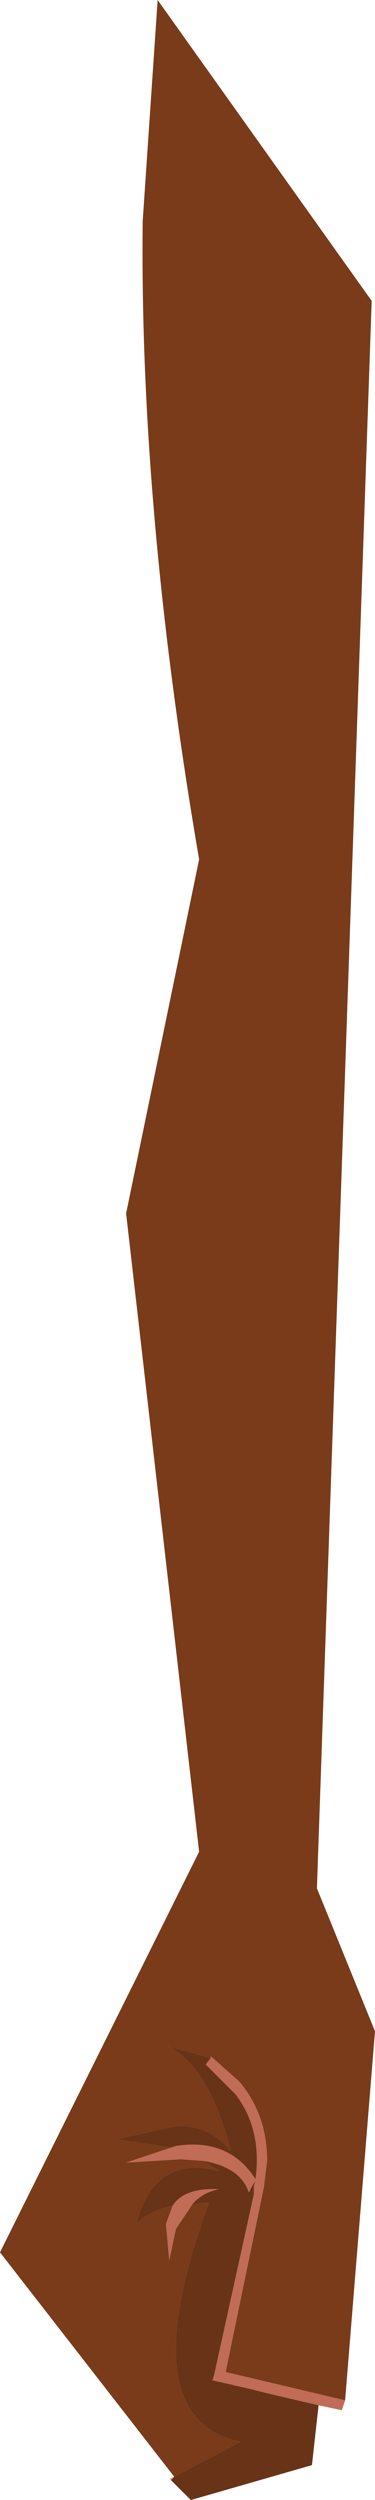 <?xml version="1.0" encoding="UTF-8" standalone="no"?>
<svg xmlns:xlink="http://www.w3.org/1999/xlink" height="75.2px" width="11.3px" xmlns="http://www.w3.org/2000/svg">
  <g transform="matrix(1.0, 0.0, 0.0, 1.0, 5.65, 37.6)">
    <path d="M-0.5 37.0 L-0.55 36.95 -0.4 36.9 -0.5 37.0" fill="#e3b687" fill-rule="evenodd" stroke="none"/>
    <path d="M0.15 28.7 L-0.35 29.45 -0.55 30.4 -0.65 29.3 -0.45 28.75 Q-0.1 28.2 0.95 28.25 0.45 28.35 0.15 28.7 M0.5 27.4 L-0.2 27.35 -1.85 27.45 -0.5 27.0 -0.35 26.95 Q1.25 26.7 2.05 27.95 2.25 26.45 1.45 25.4 L0.55 24.5 0.7 24.3 0.7 24.25 1.55 25.0 Q2.4 26.0 2.4 27.4 L2.3 28.2 1.15 33.75 4.75 34.6 4.65 34.9 3.95 34.75 2.45 34.4 1.85 34.25 0.75 34.0 0.8 33.85 2.0 28.4 2.0 28.15 2.05 28.0 1.95 28.15 1.85 28.35 Q1.6 27.6 0.5 27.4" fill="#c16c57" fill-rule="evenodd" stroke="none"/>
    <path d="M-0.4 36.9 L1.6 35.85 Q-1.75 35.15 0.65 28.65 L0.15 28.7 Q0.45 28.35 0.95 28.25 -0.1 28.2 -0.45 28.75 -1.15 28.9 -1.55 29.3 -1.0 27.2 0.95 27.7 L0.5 27.4 Q1.6 27.6 1.85 28.35 L1.95 28.15 2.05 28.0 2.0 28.15 2.0 28.4 0.8 33.85 0.75 34.0 1.85 34.25 2.45 34.4 3.95 34.75 3.75 36.55 0.1 37.6 -0.5 37.0 -0.4 36.9 M-0.5 27.0 L-2.15 26.75 -0.35 26.35 Q0.65 26.3 1.3 27.1 0.65 24.55 -0.6 23.95 L0.7 24.3 0.55 24.5 1.45 25.4 Q2.25 26.45 2.05 27.95 1.25 26.7 -0.35 26.95 L-0.5 27.0" fill="#693317" fill-rule="evenodd" stroke="none"/>
    <path d="M-0.4 36.9 L-5.65 30.15 0.35 18.1 -1.85 -1.1 0.35 -11.75 Q-1.45 -22.25 -1.35 -30.95 L-0.9 -37.6 5.55 -28.55 3.9 19.2 5.65 23.5 4.75 34.6 1.15 33.75 2.3 28.2 2.4 27.4 Q2.4 26.0 1.55 25.0 L0.7 24.25 0.7 24.3 -0.6 23.95 Q0.65 24.55 1.3 27.1 0.65 26.3 -0.35 26.35 L-2.15 26.75 -0.5 27.0 -1.85 27.45 -0.2 27.35 0.5 27.4 0.95 27.7 Q-1.0 27.2 -1.55 29.3 -1.15 28.9 -0.45 28.75 L-0.65 29.3 -0.55 30.4 -0.35 29.45 0.15 28.7 0.65 28.65 Q-1.75 35.15 1.6 35.85 L-0.4 36.9" fill="#793b1a" fill-rule="evenodd" stroke="none"/>
  </g>
</svg>
